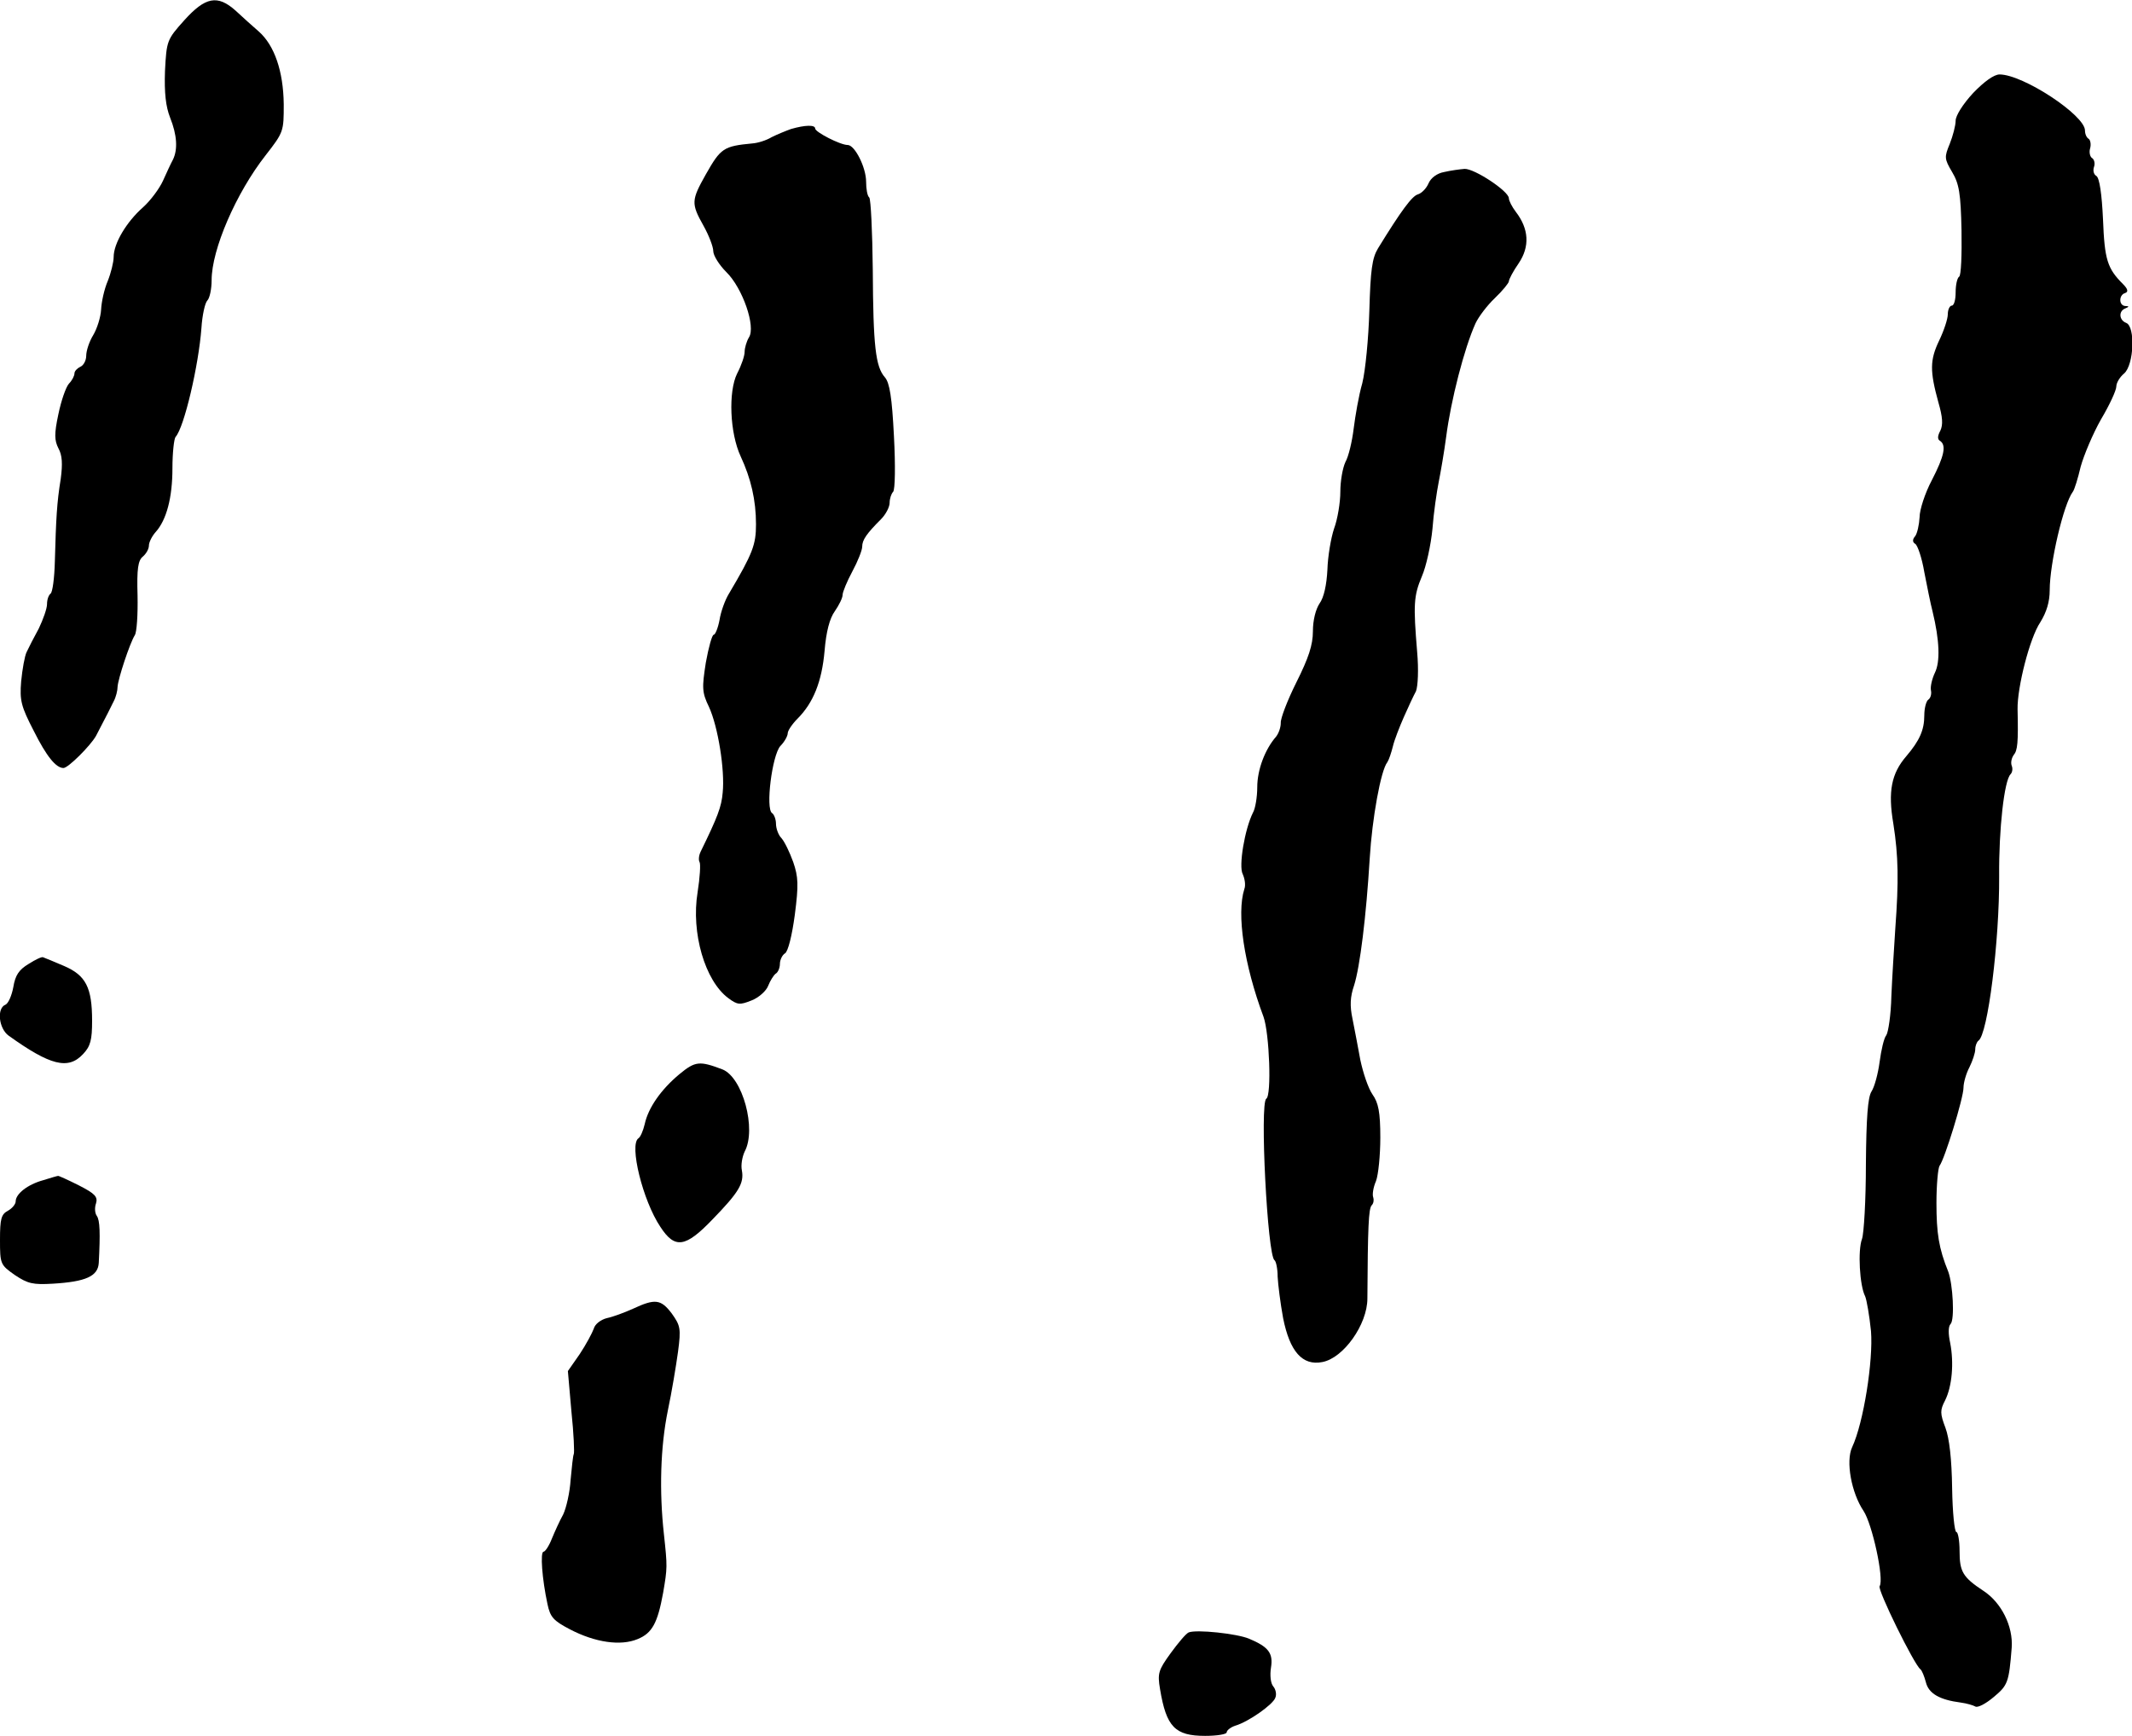 <?xml version="1.0" standalone="no"?>
<!DOCTYPE svg PUBLIC "-//W3C//DTD SVG 20010904//EN"
 "http://www.w3.org/TR/2001/REC-SVG-20010904/DTD/svg10.dtd">
<svg version="1.0" xmlns="http://www.w3.org/2000/svg"
 width="544pt" height="443pt" viewBox="0 0 544 443"
 preserveAspectRatio="xMidYMid meet">
<g transform="translate(0,443) scale(0.1,-0.1)"
fill="#000000" stroke="none">
<path d="M470 4378 c-44 -49 -45 -52 -49 -129 -2 -56 2 -91 13 -119 18 -45 20
-82 7 -108 -5 -9 -16 -33 -25 -53 -9 -20 -32 -51 -51 -68 -42 -37 -75 -92 -75
-127 0 -13 -7 -41 -15 -61 -9 -21 -16 -53 -17 -73 -1 -19 -10 -48 -20 -65 -10
-16 -18 -40 -18 -53 0 -12 -7 -25 -15 -28 -8 -4 -15 -11 -15 -17 0 -6 -6 -18
-14 -26 -8 -9 -20 -44 -27 -78 -11 -51 -10 -67 0 -87 10 -18 11 -40 6 -78 -10
-61 -12 -102 -15 -210 -1 -43 -6 -80 -11 -83 -5 -4 -9 -15 -9 -27 0 -11 -10
-39 -21 -62 -12 -22 -26 -49 -31 -60 -5 -10 -11 -44 -14 -75 -4 -49 0 -64 32
-126 33 -66 57 -95 76 -95 12 0 69 57 83 82 30 58 36 69 45 88 6 11 10 28 10
37 1 20 31 111 44 132 5 7 8 53 7 101 -2 68 1 90 14 100 8 7 15 19 15 28 0 8
8 24 17 34 28 31 43 88 43 163 0 39 4 75 8 80 22 24 59 183 66 278 2 32 9 64
15 70 6 6 11 29 11 52 0 78 62 222 138 319 46 59 46 61 46 130 -1 85 -24 150
-63 185 -16 14 -43 38 -60 54 -46 41 -77 35 -131 -25z"/>
<path d="M5035 4193 c-26 -28 -45 -58 -45 -71 0 -12 -7 -39 -15 -59 -14 -34
-14 -38 6 -72 18 -30 22 -55 24 -149 1 -62 -1 -115 -6 -118 -5 -3 -9 -21 -9
-40 0 -19 -4 -34 -10 -34 -5 0 -10 -10 -10 -22 0 -12 -10 -42 -22 -67 -24 -50
-24 -78 -2 -158 11 -38 12 -57 5 -72 -7 -13 -8 -22 -1 -26 17 -11 11 -39 -21
-101 -17 -32 -31 -75 -31 -94 -1 -19 -6 -41 -11 -48 -8 -9 -7 -16 0 -20 6 -4
17 -36 23 -72 7 -36 16 -81 21 -100 18 -74 20 -129 6 -157 -7 -15 -12 -35 -10
-45 2 -9 -1 -19 -6 -23 -6 -3 -11 -22 -11 -41 0 -37 -12 -64 -46 -104 -38 -44
-47 -90 -33 -172 13 -83 14 -146 5 -268 -3 -47 -8 -124 -10 -172 -1 -48 -8
-93 -13 -100 -6 -7 -13 -38 -17 -68 -4 -30 -13 -64 -21 -76 -9 -15 -13 -65
-14 -185 0 -91 -5 -177 -10 -191 -11 -29 -6 -119 8 -146 4 -9 11 -50 15 -89 6
-75 -19 -234 -48 -296 -17 -36 -2 -117 29 -163 22 -33 53 -174 41 -192 -6 -9
88 -200 104 -212 4 -3 10 -18 14 -33 7 -29 35 -45 89 -52 15 -2 32 -7 37 -10
6 -4 27 7 47 24 36 30 39 37 46 126 4 54 -26 115 -72 145 -53 35 -61 49 -61
102 0 26 -4 48 -8 48 -5 0 -10 51 -11 112 -1 74 -7 127 -17 154 -14 37 -14 45
-1 70 18 36 23 96 13 147 -5 23 -5 42 1 48 11 11 6 102 -6 134 -24 59 -30 98
-30 175 0 46 4 89 8 95 13 17 61 173 61 199 0 13 7 37 15 52 8 16 15 37 15 46
0 9 4 19 8 22 24 15 54 255 53 420 -1 120 13 244 29 260 5 5 6 15 3 22 -3 8 0
20 5 27 10 12 12 31 10 117 -1 56 31 182 58 222 16 26 24 52 24 82 0 68 35
219 59 251 4 5 13 34 20 64 8 29 31 84 52 121 22 37 39 74 39 84 0 9 9 24 20
33 25 22 29 120 5 129 -18 7 -20 30 -2 37 10 4 10 6 0 6 -17 1 -17 28 -1 33 9
3 8 10 -5 23 -40 40 -47 62 -51 165 -3 65 -9 106 -17 111 -7 4 -9 14 -6 23 3
8 1 18 -4 22 -6 3 -9 15 -6 25 3 10 1 22 -4 25 -5 3 -9 12 -9 21 0 39 -158
143 -218 143 -14 0 -39 -18 -67 -47z"/>
<path d="M2019 4101 c-14 -5 -36 -14 -50 -21 -13 -8 -35 -15 -49 -16 -74 -7
-81 -12 -119 -79 -37 -66 -38 -74 -6 -131 14 -25 25 -54 25 -65 0 -11 15 -35
33 -53 42 -41 76 -140 58 -167 -6 -10 -11 -27 -11 -37 0 -10 -8 -34 -19 -55
-23 -46 -19 -152 9 -212 26 -56 39 -111 39 -173 0 -52 -8 -74 -69 -177 -10
-16 -21 -47 -24 -67 -4 -21 -11 -38 -15 -38 -4 0 -13 -32 -20 -71 -10 -64 -10
-76 8 -113 23 -50 41 -161 35 -219 -3 -36 -13 -62 -56 -150 -5 -10 -6 -22 -3
-27 3 -5 1 -39 -5 -77 -17 -104 19 -226 78 -270 24 -18 30 -18 60 -6 18 7 37
24 42 37 5 13 14 27 19 31 6 3 11 15 11 25 0 10 6 23 13 27 8 5 18 46 25 98
10 77 9 97 -4 135 -9 25 -22 52 -30 61 -8 8 -14 25 -14 37 0 11 -5 24 -10 27
-17 11 0 147 21 171 11 11 19 26 19 33 0 6 11 23 25 37 40 40 62 94 69 173 4
49 13 83 26 101 11 16 20 34 20 42 0 7 11 34 25 60 14 26 25 54 25 63 0 17 11
33 48 70 12 12 22 31 22 42 0 10 4 23 9 28 5 6 6 67 2 142 -5 99 -11 136 -23
150 -24 27 -30 80 -31 275 -1 97 -5 180 -9 184 -5 4 -8 22 -8 40 0 37 -29 94
-47 94 -19 0 -83 33 -83 42 0 10 -26 9 -61 -1z"/>
<path d="M3685 3991 c-18 -3 -34 -15 -40 -29 -5 -12 -17 -25 -27 -28 -15 -4
-43 -42 -102 -138 -15 -25 -19 -55 -22 -159 -2 -70 -10 -153 -18 -185 -9 -31
-18 -84 -22 -116 -4 -33 -13 -71 -21 -85 -7 -15 -13 -48 -13 -76 0 -27 -7 -70
-16 -94 -8 -24 -16 -71 -17 -105 -2 -39 -9 -71 -20 -86 -10 -15 -17 -43 -17
-71 0 -35 -11 -68 -42 -130 -23 -46 -41 -93 -40 -104 0 -11 -5 -26 -12 -35
-28 -32 -48 -84 -48 -129 0 -25 -5 -55 -11 -65 -21 -42 -37 -137 -26 -157 5
-11 8 -28 4 -38 -20 -63 -1 -192 49 -326 15 -42 21 -201 7 -209 -17 -11 3
-401 21 -412 4 -3 8 -22 8 -42 1 -20 7 -68 14 -106 17 -85 49 -122 100 -112
54 10 115 96 115 162 1 181 3 230 11 238 5 5 6 14 4 20 -3 7 0 26 7 42 6 16
11 66 11 111 0 65 -5 89 -20 110 -11 16 -24 55 -31 88 -6 33 -15 80 -20 105
-7 33 -6 56 4 85 15 47 31 176 40 325 6 100 28 224 45 245 4 6 10 24 14 40 4
17 17 50 28 75 11 25 25 55 31 66 5 13 7 55 3 100 -10 121 -9 143 12 193 11
25 23 80 27 121 3 41 11 95 16 120 5 25 14 77 19 115 12 93 46 226 75 290 8
17 30 46 49 64 20 19 36 39 36 43 0 5 11 26 25 46 29 43 26 88 -7 131 -10 13
-18 29 -18 35 0 18 -88 76 -113 75 -12 -1 -35 -4 -52 -8z"/>
<path d="M73 1970 c-25 -15 -34 -29 -39 -59 -4 -22 -13 -42 -20 -45 -23 -9
-17 -61 8 -79 106 -76 152 -88 190 -47 19 20 23 36 23 85 0 85 -16 116 -72
140 -26 11 -50 21 -53 22 -3 2 -20 -6 -37 -17z"/>
<path d="M1734 1689 c-47 -39 -80 -86 -89 -128 -4 -17 -11 -33 -16 -36 -24
-16 11 -159 56 -226 37 -57 64 -53 133 19 67 69 81 92 75 125 -3 14 1 35 7 48
31 57 -5 190 -57 210 -58 22 -69 21 -109 -12z"/>
<path d="M110 1418 c-40 -11 -70 -35 -70 -54 0 -7 -9 -18 -20 -24 -17 -9 -20
-21 -20 -74 0 -62 1 -64 38 -90 33 -22 46 -25 97 -22 84 5 115 19 117 53 4 76
3 109 -5 120 -5 7 -6 21 -2 32 5 17 -3 25 -44 46 -28 14 -52 25 -53 24 -2 0
-19 -5 -38 -11z"/>
<path d="M1615 1090 c-22 -10 -52 -21 -67 -24 -15 -4 -30 -15 -33 -27 -4 -11
-20 -41 -36 -65 l-30 -43 9 -103 c6 -57 8 -106 6 -109 -2 -4 -5 -33 -8 -65 -2
-33 -11 -72 -19 -89 -9 -16 -22 -45 -29 -62 -7 -18 -17 -33 -21 -33 -9 0 -4
-69 10 -134 7 -33 15 -42 57 -64 65 -34 130 -43 173 -25 37 15 51 41 65 118
11 64 11 67 2 150 -12 109 -9 222 10 315 10 47 21 114 26 150 8 60 6 67 -16
98 -28 37 -43 38 -99 12z"/>
<path d="M3033 264 c-7 -3 -27 -27 -46 -53 -31 -43 -34 -51 -27 -92 16 -96 38
-119 115 -119 30 0 55 4 55 9 0 5 10 13 22 17 34 10 96 54 102 71 4 9 1 22 -5
29 -7 8 -9 29 -6 48 6 37 -6 53 -56 74 -31 13 -134 24 -154 16z"/>
</g>
</svg>
